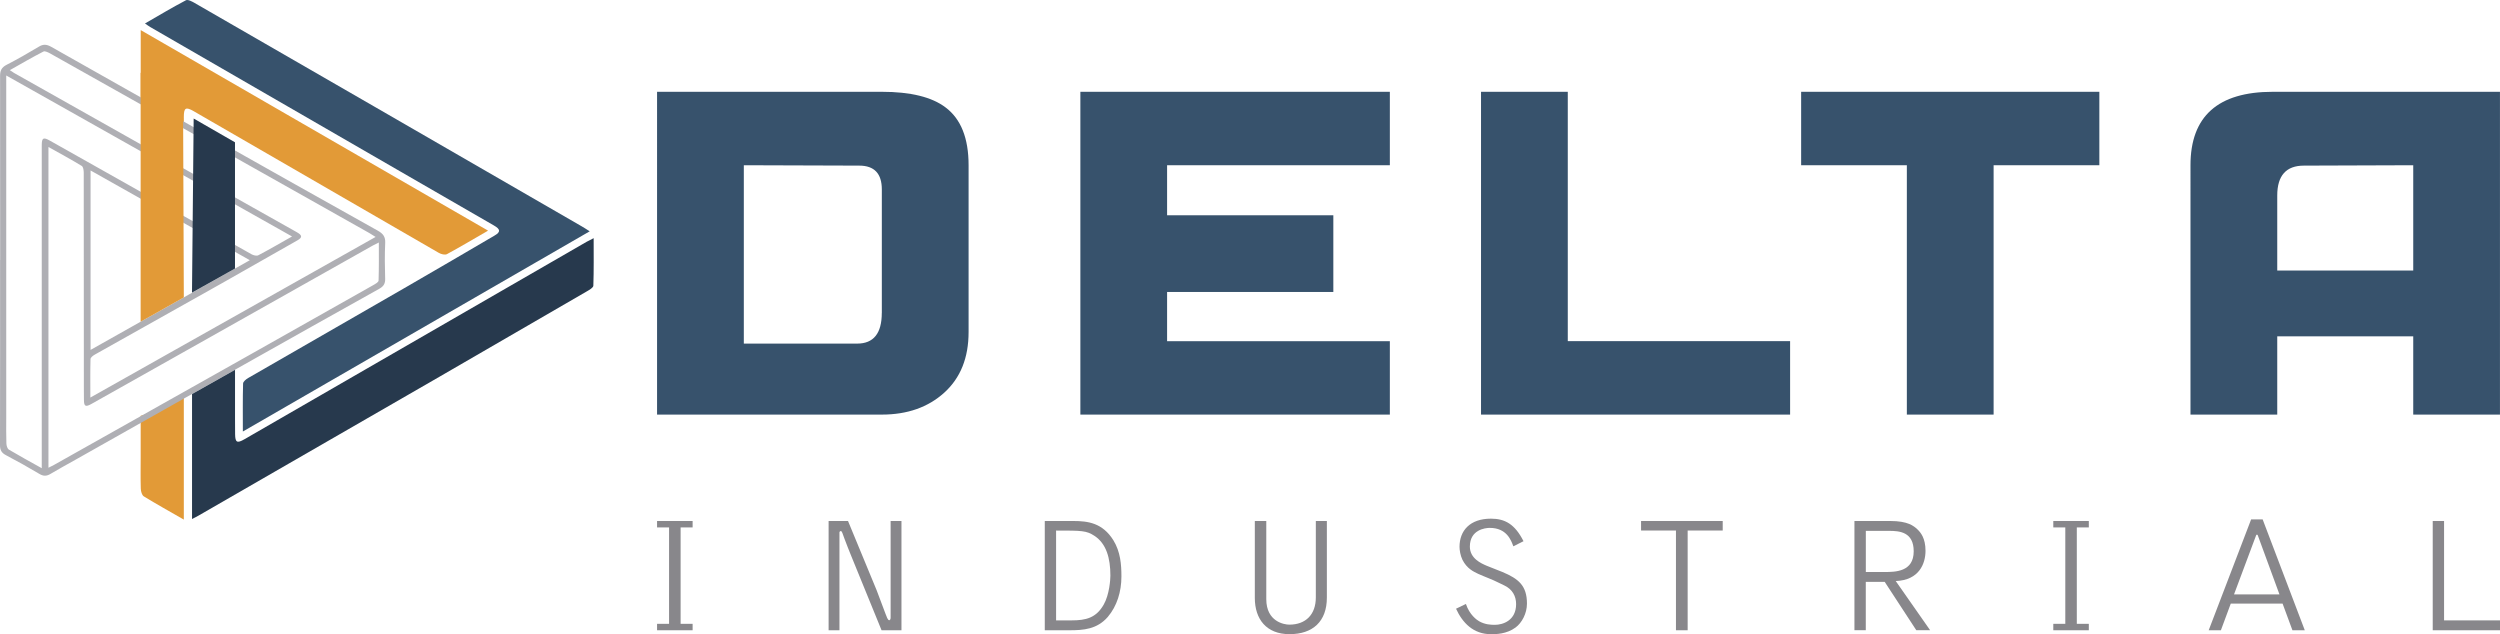 <svg xmlns="http://www.w3.org/2000/svg" id="Camada_2" viewBox="0 0 645.45 163.74"><defs><style>      .cls-1, .cls-2, .cls-3, .cls-4 {        fill-rule: evenodd;      }      .cls-1, .cls-5 {        fill: #27394d;      }      .cls-2 {        fill: #e29a37;      }      .cls-6 {        fill: #88878b;      }      .cls-3 {        fill: #afafb4;      }      .cls-4, .cls-7 {        fill: #37526c;      }    </style></defs><g id="Camada_1-2" data-name="Camada_1"><g><path class="cls-2" d="M47.46,102.38c-.58.27-1.26.4-1.88.61-1.68,1.35-3.56,2.51-5.82,3.24-1.06.48-2.23.82-3.44,1.12v10.74c0,2.7-.06,5.4.03,8.09.02.68.29,1.67.78,1.97,3.25,1.99,6.58,3.85,10.33,6v-9.79c0-7.33,0-14.66,0-21.99Z"></path><path class="cls-2" d="M36.33,7.77v18.41c2.52.87,4.63,2.24,6.41,3.89,1.74.41,3.29,1.07,4.72,1.86v-1.7c0-2.42.49-2.71,2.55-1.52,5.65,3.26,11.3,6.52,16.95,9.79,15.44,8.93,30.88,17.88,46.34,26.79.59.34,1.6.6,2.1.32,3.47-1.87,6.85-3.9,10.61-6.06C95.99,42.24,66.31,25.09,36.33,7.77Z"></path><path class="cls-4" d="M152.25,59.72c-29.92,17.27-59.54,34.36-89.55,51.69,0-4.4-.05-8.4.06-12.39.01-.5.77-1.11,1.32-1.43,13.32-7.69,26.66-15.33,39.98-23.01,7.9-4.56,15.76-9.15,23.62-13.76,1.62-.94,1.57-1.62-.2-2.63-8.02-4.64-16.07-9.26-24.09-13.9C81.85,31.86,60.31,19.42,38.77,6.97c-.36-.21-.7-.47-1.34-.91,3.63-2.09,7.05-4.14,10.57-5.99.5-.27,1.58.31,2.27.71,15.42,8.87,30.82,17.77,46.24,26.66,17.9,10.34,35.81,20.68,53.72,31.02.61.35,1.19.73,2.03,1.27Z"></path><g><path class="cls-7" d="M250.07,85.75c0,6.61-2.08,11.81-6.25,15.6-4.17,3.79-9.55,5.69-16.15,5.69h-58.03V23.7h58.03c7.43,0,12.92,1.35,16.46,4.04,3.96,2.97,5.94,7.94,5.94,14.92v43.1ZM227.67,80.79v-31.88c0-4.1-1.94-6.15-5.83-6.15l-29.8-.1v46.05h29.27c4.23,0,6.35-2.64,6.35-7.92Z"></path><path class="cls-7" d="M358.83,107.04h-79.9V23.7h79.9v18.96h-57.51v12.92h42.92v19.8h-42.92v12.71h57.51v18.96Z"></path><path class="cls-7" d="M462.17,107.04h-79.8V23.7h22.4v64.38h57.4v18.96Z"></path><path class="cls-7" d="M542,42.66h-27.29v64.38h-22.4V42.66h-27.29v-18.96h76.99v18.96Z"></path><path class="cls-7" d="M645.45,107.04h-22.4v-20.21h-35.11v20.21h-22.4V42.66c0-12.64,7.09-18.96,21.25-18.96h58.65v83.34ZM623.05,69.85v-27.19l-28.23.1c-4.58,0-6.88,2.58-6.88,7.71v19.38h35.11Z"></path></g><path class="cls-3" d="M.04,67.1c0-15.83.01-31.66-.02-47.51,0-1.34.37-2.17,1.65-2.84,2.83-1.46,5.6-3.03,8.33-4.68,1.16-.72,2.04-.63,3.19,0,13.46,7.63,26.96,15.21,40.44,22.81,14.62,8.24,29.24,16.5,43.9,24.67,1.38.77,2,1.58,1.92,3.17-.14,3.08-.11,6.15-.01,9.23.04,1.24-.37,1.95-1.47,2.58-11.64,6.49-23.26,13.02-34.87,19.56-14.57,8.21-29.13,16.44-43.69,24.65-2.12,1.2-4.27,2.35-6.35,3.6-1.02.61-1.83.65-2.88.02-2.84-1.69-5.72-3.31-8.64-4.84C.39,116.92,0,116.19,0,114.95c.04-15.95.02-31.9.02-47.85h.02ZM10.78,120.88v-7.84c0-25.17,0-50.35,0-75.51,0-1.95.4-2.18,2.1-1.22,4.65,2.61,9.3,5.23,13.94,7.85,12.7,7.16,25.4,14.34,38.13,21.49.48.27,1.31.48,1.73.26,2.85-1.49,5.63-3.12,8.72-4.86C50.7,47.14,26.28,33.39,1.61,19.49v88.51c0,2.18-.04,4.33.04,6.49.02.55.24,1.35.64,1.59,2.67,1.59,5.41,3.08,8.49,4.8ZM96.98,61.18c-.69-.44-1.17-.74-1.66-1.03-14.73-8.29-29.47-16.58-44.2-24.89-12.68-7.13-25.34-14.27-38.03-21.38-.57-.32-1.45-.78-1.86-.58-2.9,1.48-5.7,3.13-8.69,4.81.53.35.8.56,1.1.73,17.72,9.99,35.44,19.98,53.16,29.95,6.61,3.73,13.22,7.42,19.82,11.15,1.44.82,1.49,1.36.16,2.12-6.48,3.69-12.95,7.38-19.44,11.04-10.95,6.16-21.93,12.29-32.88,18.46-.46.26-1.08.74-1.09,1.15-.09,3.2-.04,6.4-.04,9.93,24.68-13.9,49.04-27.61,73.65-41.47ZM12.51,37.93v82.83c.59-.3,1.01-.49,1.4-.71,17.05-9.58,34.11-19.17,51.15-28.77,10.45-5.88,20.89-11.77,31.33-17.68.52-.3,1.34-.75,1.35-1.16.11-3.21.07-6.42.07-9.83-.69.34-1.1.53-1.5.75-16.1,9.06-32.19,18.12-48.28,27.19-8.12,4.56-16.25,9.16-24.39,13.72-1.56.89-1.96.65-1.97-1.04-.01-1.09-.02-2.17-.02-3.24,0-18.45,0-36.9-.03-55.36,0-.6-.11-1.55-.52-1.79-2.74-1.68-5.58-3.2-8.59-4.89ZM23.38,90.34c13.8-7.78,27.33-15.4,41.12-23.16-13.85-7.8-27.38-15.42-41.12-23.17v46.32Z"></path><g><path class="cls-6" d="M169.64,161.06h3.1v-24.89h-3.1v-1.66h9.18v1.66h-3.1v24.89h3.1v1.66h-9.18v-1.66Z"></path><path class="cls-6" d="M218.94,134.51l7.39,17.88c.68,1.66,1.61,4.41,2.29,6.08.3.72.55,1.66.98,1.66.13,0,.34-.21.34-.64v-24.98h2.8v28.21h-5.14l-7.82-19.16c-.89-2.21-.98-2.42-1.78-4.54-.47-1.24-.59-1.91-.93-1.91-.21,0-.34.21-.34.38v25.24h-2.8v-28.21h5.01Z"></path><path class="cls-6" d="M269.73,134.51h7.31c3.91,0,7.61.51,10.41,4.97,1.83,2.98,2.08,6.25,2.08,9.35,0,3.95-1.15,7.65-3.52,10.45-2.76,3.18-6.29,3.44-9.81,3.44h-6.46v-28.21ZM272.66,160.17h3.99c3.74,0,6.37-.64,8.33-4.12,1.44-2.55,1.7-6.42,1.7-7.43,0-4.55-1.06-8.28-4.12-10.28-2.08-1.36-3.23-1.36-9.9-1.36v23.19Z"></path><path class="cls-6" d="M326.93,134.51v20.18c0,5.82,4.63,6.58,5.95,6.58,4.25,0,6.84-2.63,6.84-7.01v-19.75h2.85v19.79c0,6.16-3.65,9.43-9.64,9.43s-8.96-3.91-8.96-9.34v-19.88h2.97Z"></path><path class="cls-6" d="M390.71,141.05c-.55-1.53-1.7-4.76-6.08-4.76-1.19,0-5.14.47-5.14,4.84,0,3.06,2.93,4.33,4.33,4.93,1.1.47,2.97,1.15,4.08,1.62,4.12,1.74,6.33,3.48,6.33,8.16,0,2.55-1.32,4.97-2.93,6.16-2.34,1.74-5.18,1.74-6.33,1.74-4.63,0-7.39-2.97-9.05-6.58l2.55-1.23c.93,2.8,2.8,4.12,3.4,4.46,1.57.89,3.1.93,4.08.93,2.04,0,5.48-1.1,5.48-5.35,0-2.08-.98-3.83-3.01-4.8l-1.4-.68c-1.74-.89-3.61-1.53-5.4-2.34-1.23-.59-2.89-1.36-4.04-3.61-.55-1.15-.76-2.51-.76-3.36,0-4.16,2.68-7.27,8.11-7.27,3.57,0,6.16,1.36,8.41,5.82l-2.63,1.32Z"></path><path class="cls-6" d="M444.77,134.51v2.46h-9.05v25.75h-3.02v-25.75h-9.01v-2.46h21.07Z"></path><path class="cls-6" d="M478.78,134.51h9.22c4.59,0,6.08,1.27,7.05,2.17.81.77,2.08,2.25,2.08,5.52s-1.61,7.6-7.69,7.81l8.88,12.7h-3.57l-8.16-12.49h-4.88v12.49h-2.93v-28.21ZM486.47,147.68c2.84,0,7.61,0,7.61-5.35,0-5.01-3.7-5.27-6.33-5.27h-6.03v10.62h4.76Z"></path><path class="cls-6" d="M530.12,161.06h3.1v-24.89h-3.1v-1.66h9.17v1.66h-3.1v24.89h3.1v1.66h-9.17v-1.66Z"></path><path class="cls-6" d="M570.24,162.72l10.96-28.63h2.97l10.88,28.63h-3.19l-2.54-6.88h-13.38l-2.55,6.88h-3.14ZM588.51,153.46l-5.61-15.29c-.04-.08-.09-.13-.22-.13s-.17.13-.21.21l-5.69,15.21h11.73Z"></path><path class="cls-6" d="M631.01,160.17h14.44v2.55h-17.37v-28.21h2.93v25.66Z"></path></g><polygon class="cls-2" points="47.46 76.78 36.31 83.06 36.31 18.75 47.28 30.47 47.46 76.78"></polygon><g><path class="cls-1" d="M153.27,61.49c-.83.43-1.34.67-1.82.94-19.57,11.29-39.14,22.58-58.7,33.87-9.88,5.71-19.76,11.42-29.65,17.11-1.9,1.1-2.37.82-2.4-1.3-.01-1.34-.02-2.69-.02-4.04,0-4.45,0-12.59,0-12.59l-11.1,6.26v32.26c.72-.38,1.22-.61,1.69-.89,20.74-11.95,41.47-23.89,62.2-35.85,12.71-7.34,25.4-14.69,38.08-22.06.64-.37,1.63-.94,1.64-1.44.14-4,.08-8.01.08-12.26Z"></path><polygon class="cls-5" points="60.67 69.33 49.57 75.55 50 30.6 60.67 36.74 60.67 69.33"></polygon></g></g></g></svg>